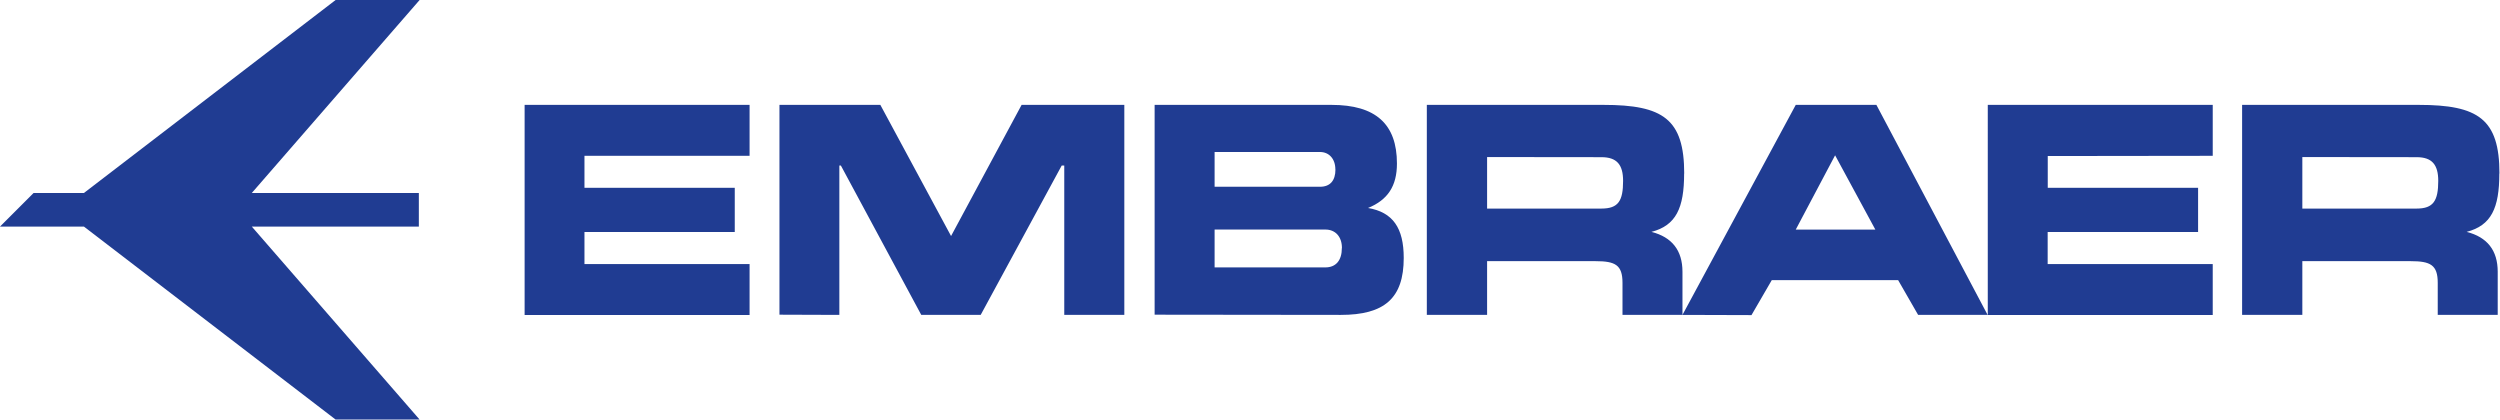 <?xml version="1.0" encoding="UTF-8"?> <svg xmlns="http://www.w3.org/2000/svg" id="Ebene_1" data-name="Ebene 1" viewBox="0 0 589 99"><defs><style>.cls-1,.cls-2{fill:#203c92;}.cls-2{fill-rule:evenodd;}</style></defs><polygon class="cls-1" points="19.77 45.47 79.07 0 98.86 0 59.32 45.47 98.68 45.47 98.68 53.38 59.32 53.38 98.86 98.85 79.07 98.85 19.77 53.38 0 53.38 7.91 45.47 19.77 45.47"></polygon><path class="cls-2" d="M137.7,36.76v7.48h35.41V54.66H137.7v7.55h38.9v12h-53V24.71h53v12H137.7m45.94,37.43V24.71h23.77l16.66,30.9,16.62-30.9h24.2V74.19H250.74V39h-.6L231.05,74.19h-14L198.11,39h-.36V74.19Zm88.39,0V24.71h41.68c10.38,0,15.41,4.5,15.41,13.82,0,5.3-2.16,8.57-6.81,10.47,5.85,1,8.41,4.7,8.41,11.77,0,9.54-4.59,13.42-14.84,13.42ZM314.61,39.9c0-2.46-1.47-4.09-3.63-4.09H286.16V44H311c2.36,0,3.63-1.43,3.63-4.07m1.53,18.5c0-2.65-1.53-4.35-3.89-4.35H286.16V63h26.09c2.48,0,3.89-1.63,3.89-4.56m125.69-4.35-9.48-17.5-9.27,17.5ZM396.39,74.19l26.69-49.48h19l26.2,49.48H451.91L447.2,66H417.43l-4.78,8.24ZM542.43,37V49.14h26.93c3.94,0,5.09-1.83,5.09-6.53,0-3.81-1.47-5.58-5.09-5.58Zm46.41,3.87c0,8.17-1.9,12.25-7.7,13.76,4.84,1.23,7.32,4.35,7.32,9.39V74.19H574.33V66.63c0-4.21-1.71-5.1-6.38-5.1H542.43V74.19H528.24V24.71h41.63c14,0,19,3.33,19,16.19M350.36,37V49.14H377.3c4,0,5.1-1.83,5.1-6.53,0-3.81-1.47-5.58-5.1-5.58Zm46.42,3.87c0,8.17-1.91,12.25-7.7,13.76,4.82,1.23,7.31,4.35,7.31,9.39V74.19H382.26V66.63c0-4.21-1.7-5.1-6.36-5.1H350.36V74.19h-14.2V24.71H377.8c14,0,19,3.33,19,16.19m85.65-4.14v7.48h35.42V54.66H482.43v7.55h38.89v12h-53V24.71h53v12Z"></path></svg> 